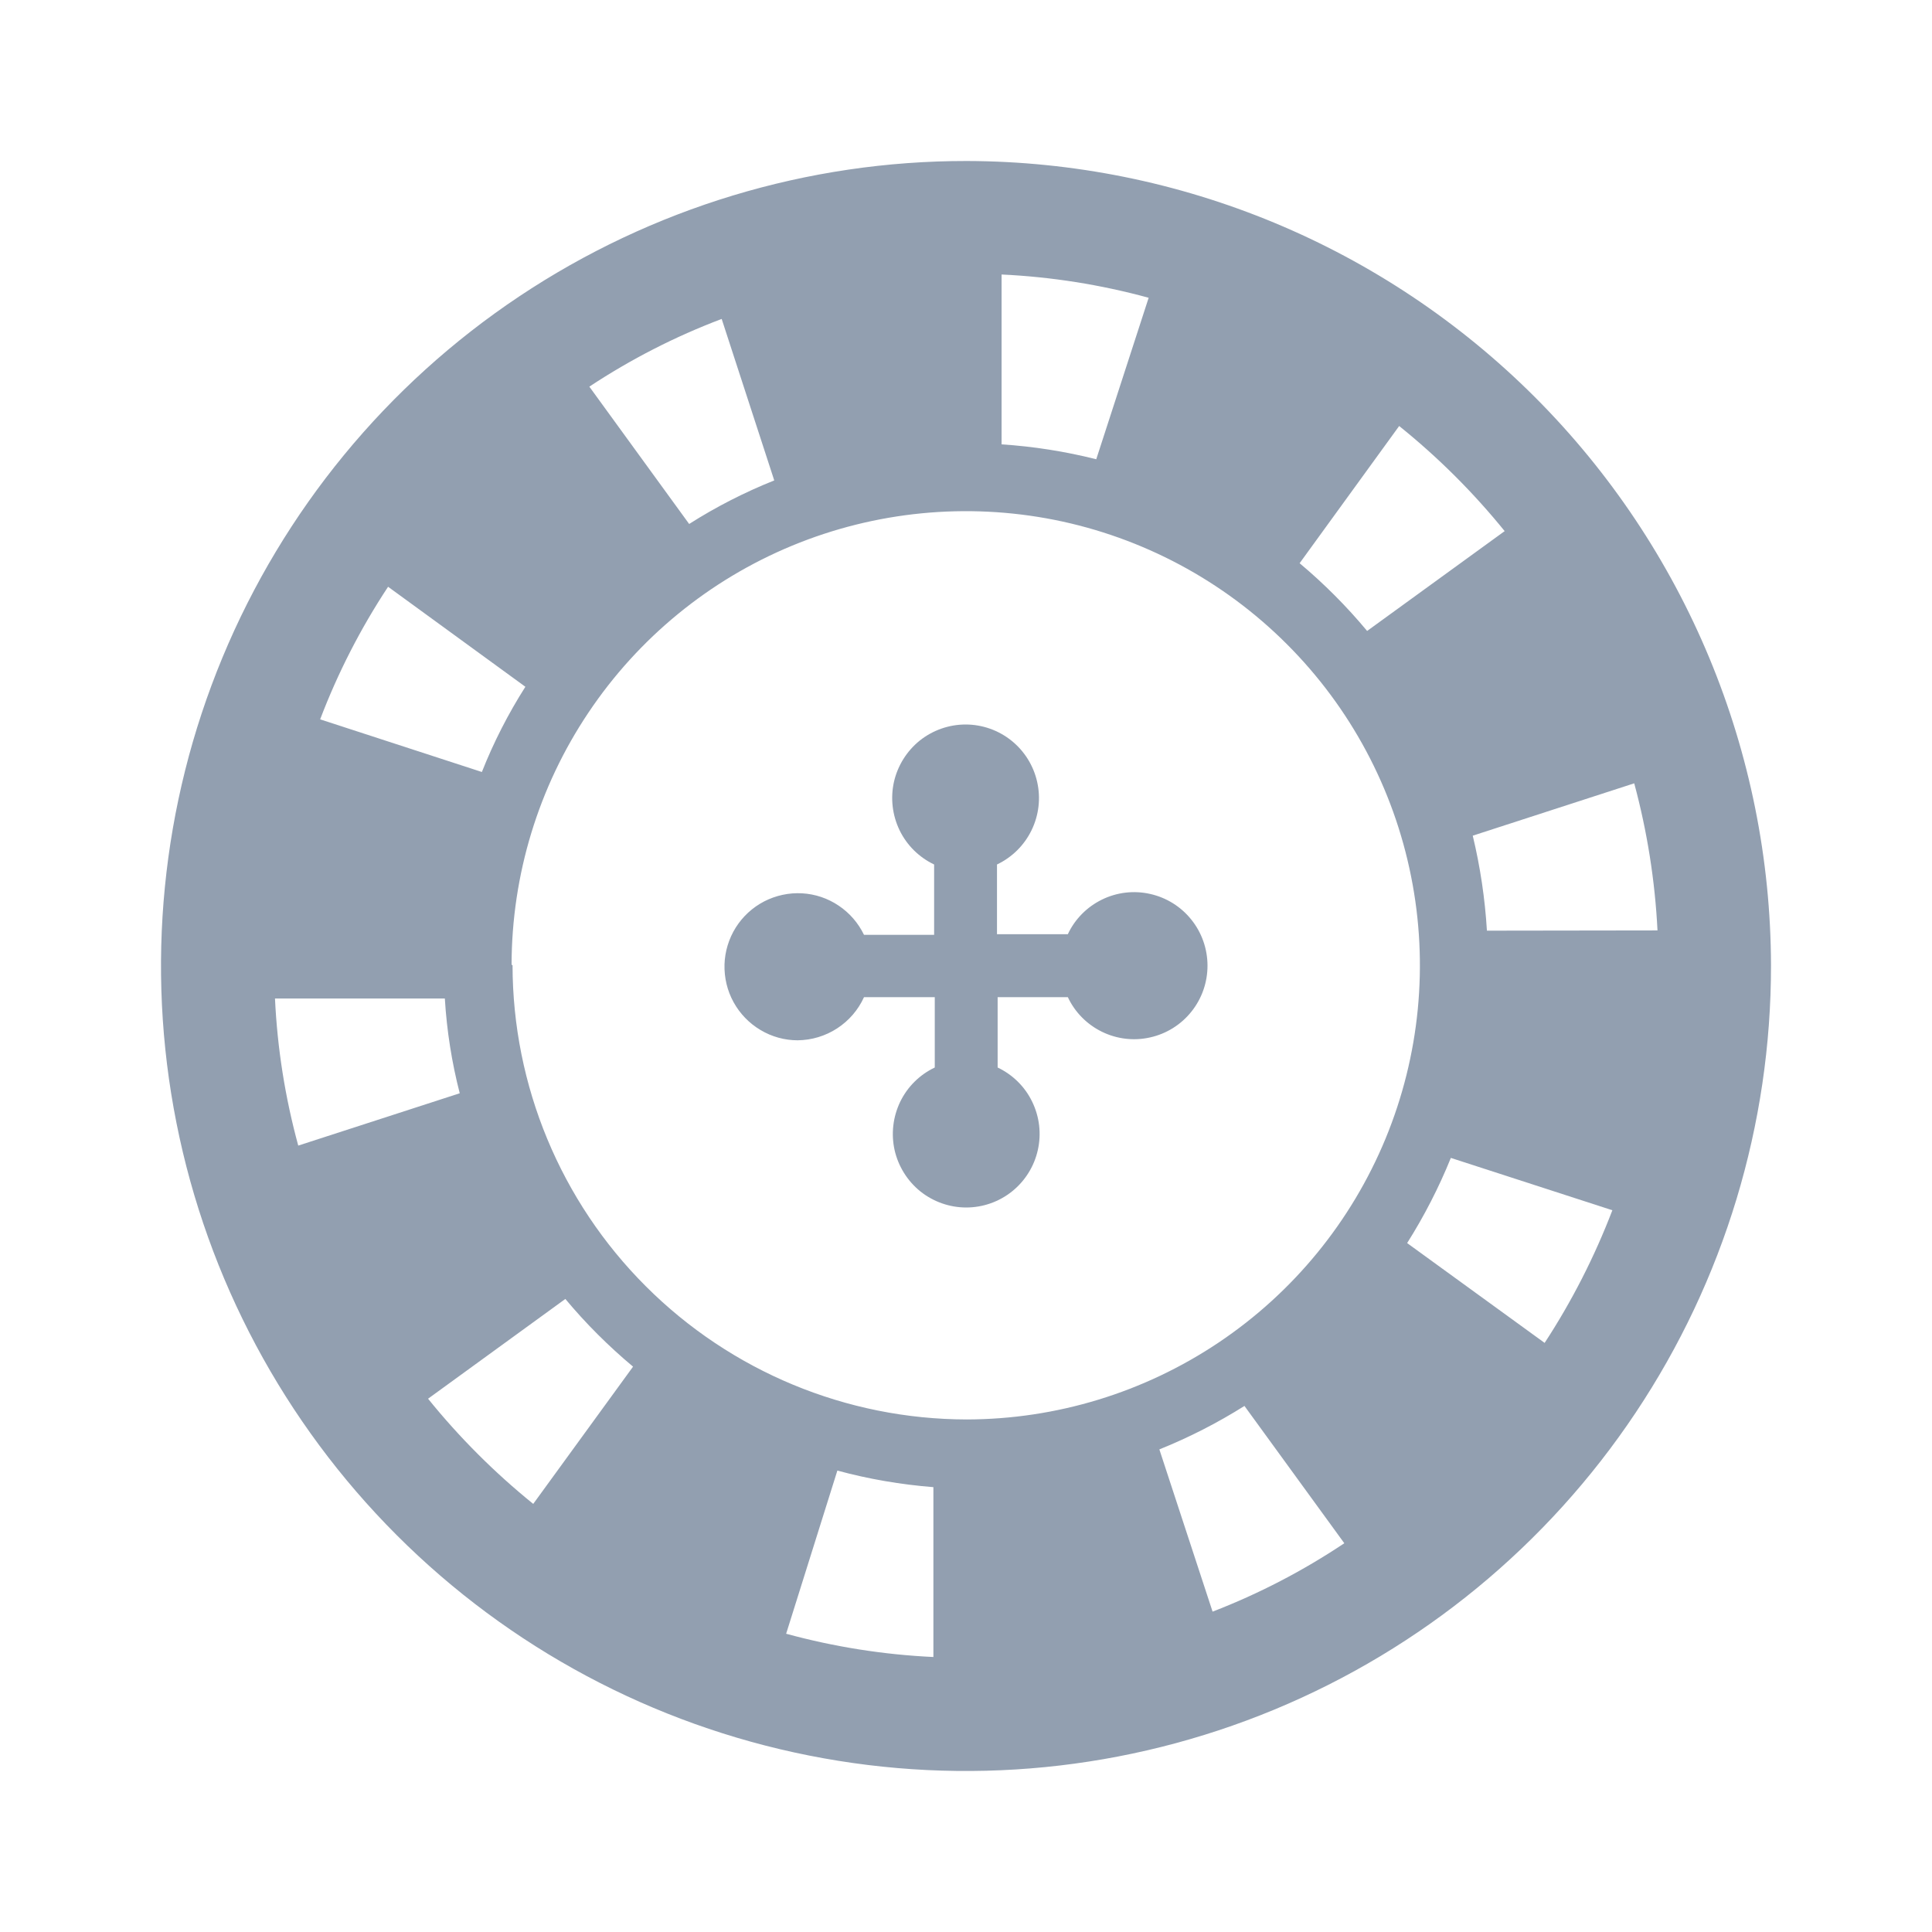 <svg width="24" height="24" viewBox="0 0 24 24" fill="none" xmlns="http://www.w3.org/2000/svg">
<path fill-rule="evenodd" clip-rule="evenodd" d="M6.45 3.682C8.096 2.584 10.03 1.998 12.009 2C14.657 2.006 17.194 3.061 19.067 4.933C20.939 6.806 21.994 9.343 22 11.991C22.002 13.97 21.416 15.905 20.318 17.55C19.22 19.196 17.659 20.479 15.831 21.237C14.003 21.995 11.992 22.194 10.051 21.808C8.111 21.423 6.328 20.47 4.929 19.071C3.53 17.672 2.577 15.889 2.192 13.949C1.806 12.008 2.005 9.997 2.763 8.169C3.521 6.342 4.804 4.78 6.45 3.682ZM12.442 5.52C12.839 5.546 13.233 5.608 13.618 5.705L14.269 3.699C14.269 3.699 14.269 3.699 14.268 3.699L14.269 3.699C13.672 3.536 13.06 3.439 12.442 3.41V5.52C12.442 5.52 12.442 5.52 12.442 5.52V5.52ZM8.561 6.509C8.896 6.296 9.25 6.115 9.618 5.968L8.965 3.962C8.965 3.962 8.965 3.962 8.965 3.962L8.965 3.962C8.387 4.18 7.836 4.463 7.321 4.803L7.321 4.803C7.321 4.803 7.321 4.803 7.321 4.803L8.561 6.509ZM5.986 9.59C6.132 9.221 6.313 8.867 6.526 8.532L6.526 8.532C6.526 8.532 6.526 8.531 6.526 8.531L4.821 7.289C4.48 7.805 4.197 8.358 3.977 8.936L3.977 8.936C3.977 8.936 3.977 8.936 3.977 8.936L5.986 9.59ZM5.711 13.581C5.612 13.196 5.55 12.802 5.526 12.405H5.526C5.526 12.405 5.526 12.404 5.526 12.404H3.416C3.445 13.022 3.542 13.634 3.705 14.231L3.705 14.231C3.705 14.231 3.705 14.231 3.705 14.231L5.711 13.581ZM7.31 8.852C6.689 9.778 6.357 10.868 6.355 11.983L6.367 11.991C6.369 13.487 6.964 14.921 8.022 15.978C9.079 17.035 10.513 17.631 12.009 17.633C13.124 17.631 14.213 17.298 15.139 16.677C16.065 16.056 16.786 15.175 17.212 14.144C17.637 13.114 17.748 11.98 17.529 10.887C17.311 9.793 16.774 8.789 15.985 8.001C15.197 7.213 14.192 6.676 13.099 6.458C12.005 6.241 10.872 6.352 9.841 6.778C8.811 7.204 7.93 7.926 7.31 8.852ZM9.766 20.294C9.766 20.294 9.766 20.294 9.766 20.294L10.402 18.268C10.792 18.374 11.192 18.442 11.595 18.474V18.474C11.595 18.474 11.595 18.474 11.595 18.474V20.584C10.977 20.555 10.363 20.458 9.766 20.295L9.766 20.294ZM15.063 20.02C15.063 20.02 15.063 20.02 15.063 20.02L14.402 18.005C14.77 17.857 15.124 17.676 15.459 17.465L16.699 19.17C16.699 19.17 16.699 19.17 16.699 19.17L16.699 19.171C16.187 19.513 15.639 19.798 15.064 20.02L15.063 20.02ZM17.48 15.442C17.48 15.442 17.48 15.442 17.48 15.442L19.188 16.682C19.526 16.165 19.808 15.612 20.029 15.035L20.029 15.035C20.029 15.034 20.029 15.034 20.029 15.034L18.023 14.384C17.874 14.752 17.692 15.106 17.48 15.442L17.48 15.442ZM18.471 11.56C18.471 11.56 18.471 11.561 18.471 11.561L20.59 11.558C20.559 10.94 20.462 10.328 20.301 9.731L20.3 9.731C20.3 9.731 20.3 9.731 20.3 9.731L18.295 10.381C18.388 10.768 18.447 11.163 18.471 11.56H18.471ZM16.983 7.838L18.691 6.598L18.699 6.607C18.699 6.607 18.699 6.606 18.698 6.606L18.699 6.607C18.308 6.123 17.866 5.682 17.381 5.292L16.144 6.997C16.144 6.997 16.145 6.997 16.145 6.997L16.145 6.997C16.449 7.252 16.729 7.533 16.983 7.838ZM5.318 17.376L5.318 17.376C5.706 17.856 6.144 18.294 6.624 18.682L7.864 16.977C7.864 16.977 7.864 16.977 7.864 16.977L7.864 16.977C7.559 16.722 7.277 16.441 7.023 16.136L5.318 17.375C5.318 17.375 5.318 17.376 5.318 17.376Z" fill="#929FB0"/>
<path d="M9.909 12.923C10.083 12.921 10.253 12.87 10.399 12.775C10.545 12.68 10.661 12.546 10.733 12.387H11.612V13.261C11.425 13.35 11.274 13.499 11.183 13.686C11.093 13.873 11.068 14.084 11.113 14.287C11.159 14.489 11.272 14.67 11.433 14.8C11.595 14.929 11.796 15 12.003 15C12.21 15 12.411 14.929 12.572 14.8C12.734 14.67 12.847 14.489 12.892 14.287C12.938 14.084 12.913 13.873 12.822 13.686C12.732 13.499 12.58 13.35 12.393 13.261V12.387H13.265C13.353 12.575 13.503 12.726 13.689 12.817C13.875 12.908 14.086 12.933 14.288 12.887C14.49 12.842 14.671 12.729 14.8 12.567C14.93 12.405 15 12.204 15 11.996C15 11.789 14.93 11.587 14.8 11.425C14.671 11.263 14.49 11.15 14.288 11.105C14.086 11.059 13.875 11.084 13.689 11.175C13.503 11.266 13.353 11.417 13.265 11.605H12.385V10.739C12.572 10.65 12.723 10.501 12.814 10.314C12.905 10.127 12.93 9.916 12.884 9.713C12.839 9.511 12.726 9.33 12.564 9.2C12.403 9.071 12.202 9 11.995 9C11.788 9 11.587 9.071 11.425 9.2C11.264 9.33 11.151 9.511 11.105 9.713C11.06 9.916 11.085 10.127 11.175 10.314C11.266 10.501 11.417 10.65 11.604 10.739V11.613H10.733C10.662 11.466 10.554 11.341 10.418 11.25C10.283 11.159 10.126 11.106 9.963 11.097C9.801 11.088 9.639 11.123 9.494 11.197C9.349 11.272 9.227 11.384 9.14 11.522C9.053 11.661 9.005 11.819 9 11.982C8.996 12.146 9.034 12.307 9.113 12.45C9.192 12.593 9.307 12.712 9.447 12.795C9.587 12.879 9.747 12.923 9.909 12.923Z" fill="#929FB0"/>
</svg>
